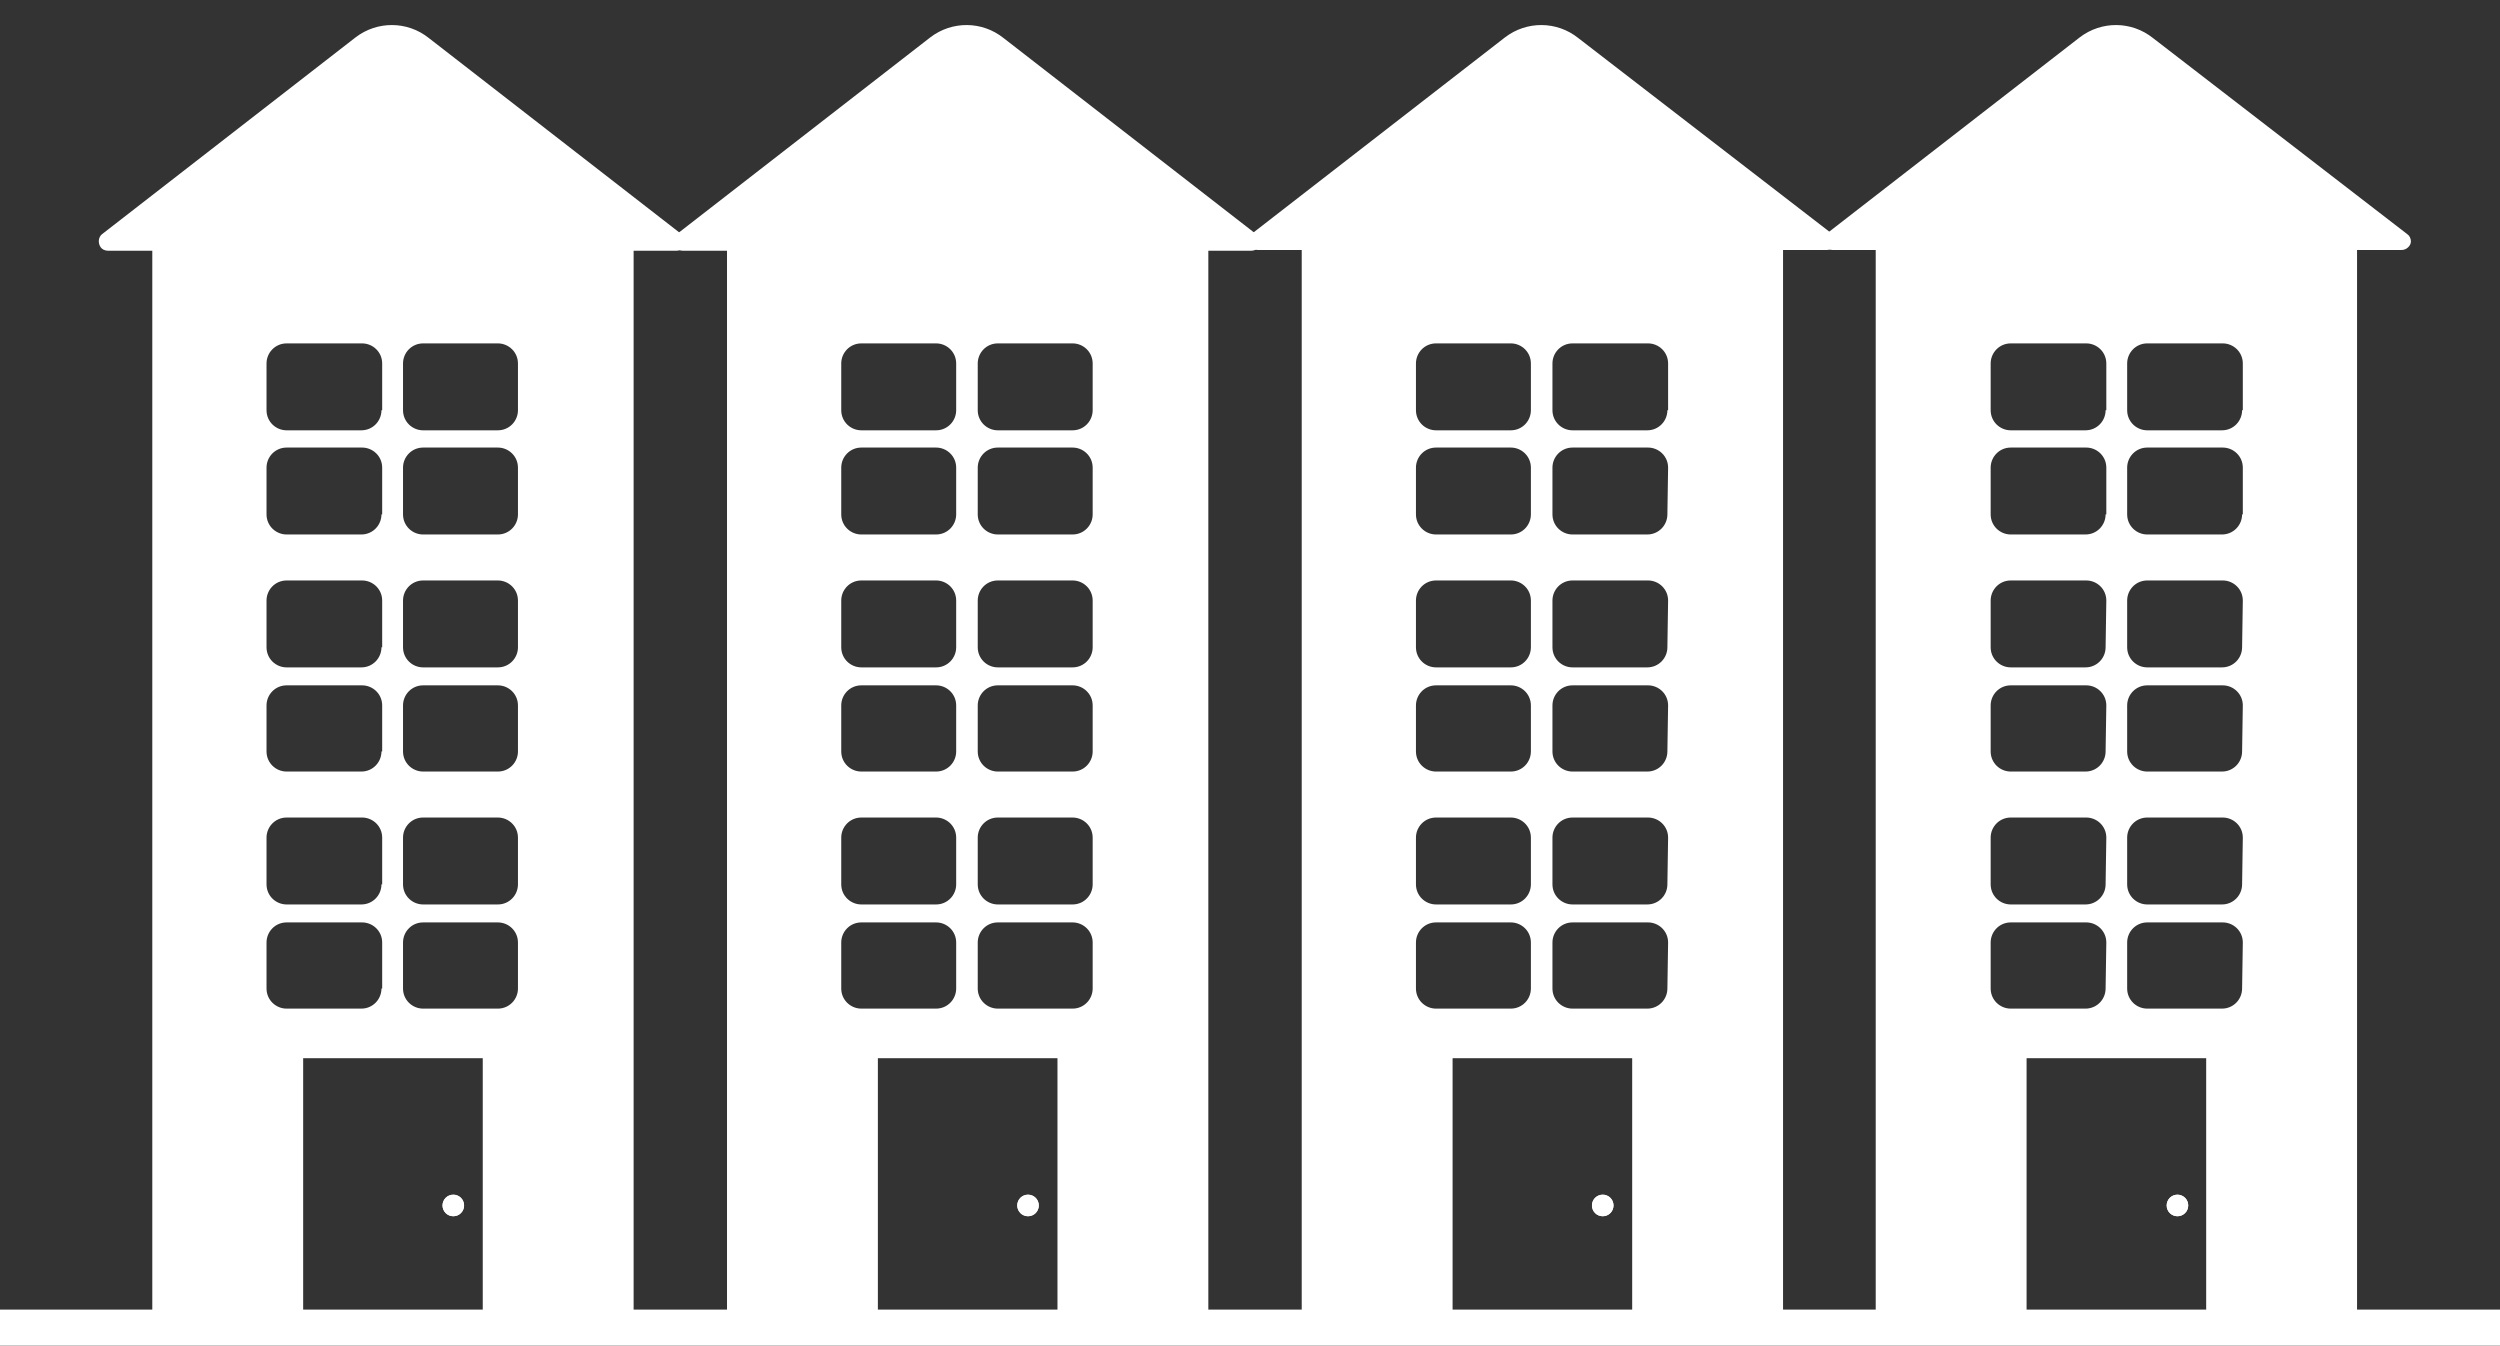 <?xml version="1.0" encoding="UTF-8"?> <!-- Generator: Adobe Illustrator 26.0.0, SVG Export Plug-In . SVG Version: 6.00 Build 0) --> <svg xmlns="http://www.w3.org/2000/svg" xmlns:xlink="http://www.w3.org/1999/xlink" version="1.1" id="Layer_1" x="0px" y="0px" viewBox="0 0 348 187.3" style="enable-background:new 0 0 348 187.3;" xml:space="preserve"><rect x="0" y="0" width="348" height="187.3" fill="#333333" stroke="none"/> <style type="text/css"> .st0{fill:none;stroke:#FFFFFF;stroke-width:5;stroke-miterlimit:10;} .st1{fill:#FFFFFF;} </style> <line class="st0" x1="0" y1="184.8" x2="348" y2="184.8"></line> <path class="st1" d="M79.2,31.3L58,14.9c-2-1.6-4.8-1.6-6.8,0L30.1,31.3h-8.9v153h21v-37h25v37h21v-153L79.2,31.3z M53.1,137.6 c0,1.5-1.2,2.8-2.8,2.8H39.9c-1.5,0-2.8-1.2-2.8-2.8v-6.4c0-1.5,1.2-2.8,2.8-2.8h10.5c1.5,0,2.8,1.2,2.8,2.8V137.6z M53.1,123.1 c0,1.5-1.2,2.8-2.8,2.8H39.9c-1.5,0-2.8-1.2-2.8-2.8v-6.5c0-1.5,1.2-2.8,2.8-2.8h10.5c1.5,0,2.8,1.2,2.8,2.8V123.1z M53.1,104.6 c0,1.5-1.2,2.8-2.8,2.8H39.9c-1.5,0-2.8-1.2-2.8-2.8v-6.4c0-1.5,1.2-2.8,2.8-2.8h10.5c1.5,0,2.8,1.2,2.8,2.8V104.6z M53.1,90.1 c0,1.5-1.2,2.8-2.8,2.8H39.9c-1.5,0-2.8-1.2-2.8-2.8v-6.5c0-1.5,1.2-2.8,2.8-2.8h10.5c1.5,0,2.8,1.2,2.8,2.8V90.1z M53.1,71.6 c0,1.5-1.2,2.8-2.8,2.8H39.9c-1.5,0-2.8-1.2-2.8-2.8v-6.5c0-1.5,1.2-2.8,2.8-2.8h10.5c1.5,0,2.8,1.2,2.8,2.8V71.6z M53.1,57.1 c0,1.5-1.2,2.8-2.8,2.8H39.9c-1.5,0-2.8-1.2-2.8-2.8v-6.5c0-1.5,1.2-2.8,2.8-2.8h10.5c1.5,0,2.8,1.2,2.8,2.8V57.1z M72.1,137.6 c0,1.5-1.2,2.8-2.8,2.8H58.9c-1.5,0-2.8-1.2-2.8-2.8v-6.4c0-1.5,1.2-2.8,2.8-2.8h10.4c1.5,0,2.8,1.2,2.8,2.8L72.1,137.6z M72.1,123.1c0,1.5-1.2,2.8-2.8,2.8H58.9c-1.5,0-2.8-1.2-2.8-2.8v-6.5c0-1.5,1.2-2.8,2.8-2.8h10.4c1.5,0,2.8,1.2,2.8,2.8L72.1,123.1 z M72.1,104.6c0,1.5-1.2,2.8-2.8,2.8H58.9c-1.5,0-2.8-1.2-2.8-2.8v-6.4c0-1.5,1.2-2.8,2.8-2.8h10.4c1.5,0,2.8,1.2,2.8,2.8 L72.1,104.6z M72.1,90.1c0,1.5-1.2,2.8-2.8,2.8H58.9c-1.5,0-2.8-1.2-2.8-2.8v-6.5c0-1.5,1.2-2.8,2.8-2.8h10.4c1.5,0,2.8,1.2,2.8,2.8 L72.1,90.1z M72.1,71.6c0,1.5-1.2,2.8-2.8,2.8H58.9c-1.5,0-2.8-1.2-2.8-2.8v-6.5c0-1.5,1.2-2.8,2.8-2.8h10.4c1.5,0,2.8,1.2,2.8,2.8 L72.1,71.6z M72.1,57.1c0,1.5-1.2,2.8-2.8,2.8H58.9c-1.5,0-2.8-1.2-2.8-2.8v-6.5c0-1.5,1.2-2.8,2.8-2.8h10.4c1.5,0,2.8,1.2,2.8,2.8 V57.1z"></path> <path class="st1" d="M49.5,5.2L14.2,32.6c-0.5,0.4-0.6,1.2-0.2,1.8c0.2,0.3,0.6,0.5,1,0.5h79.2c0.7,0,1.3-0.6,1.3-1.2 c0-0.4-0.2-0.8-0.5-1L59.7,5.3C56.7,2.9,52.5,2.9,49.5,5.2z"></path> <circle class="st1" cx="63.1" cy="167.8" r="1.5"></circle> <circle class="st1" cx="63.1" cy="167.8" r="1.5"></circle> <path class="st1" d="M159.2,31.3L138,14.9c-2-1.6-4.8-1.6-6.8,0l-21.1,16.4h-8.9v153h21v-37h25v37h21v-153L159.2,31.3z M133.1,137.6 c0,1.5-1.2,2.8-2.8,2.8h-10.4c-1.5,0-2.8-1.2-2.8-2.8v-6.4c0-1.5,1.2-2.8,2.8-2.8h10.4c1.5,0,2.8,1.2,2.8,2.8V137.6z M133.1,123.1 c0,1.5-1.2,2.8-2.8,2.8h-10.4c-1.5,0-2.8-1.2-2.8-2.8v-6.5c0-1.5,1.2-2.8,2.8-2.8h10.4c1.5,0,2.8,1.2,2.8,2.8V123.1z M133.1,104.6 c0,1.5-1.2,2.8-2.8,2.8h-10.4c-1.5,0-2.8-1.2-2.8-2.8v-6.4c0-1.5,1.2-2.8,2.8-2.8h10.4c1.5,0,2.8,1.2,2.8,2.8V104.6z M133.1,90.1 c0,1.5-1.2,2.8-2.8,2.8h-10.4c-1.5,0-2.8-1.2-2.8-2.8v-6.5c0-1.5,1.2-2.8,2.8-2.8h10.4c1.5,0,2.8,1.2,2.8,2.8V90.1z M133.1,71.6 c0,1.5-1.2,2.8-2.8,2.8h-10.4c-1.5,0-2.8-1.2-2.8-2.8v-6.5c0-1.5,1.2-2.8,2.8-2.8h10.4c1.5,0,2.8,1.2,2.8,2.8V71.6z M133.1,57.1 c0,1.5-1.2,2.8-2.8,2.8h-10.4c-1.5,0-2.8-1.2-2.8-2.8v-6.5c0-1.5,1.2-2.8,2.8-2.8h10.4c1.5,0,2.8,1.2,2.8,2.8V57.1z M152.1,137.6 c0,1.5-1.2,2.8-2.8,2.8h-10.4c-1.5,0-2.8-1.2-2.8-2.8v-6.4c0-1.5,1.2-2.8,2.8-2.8h10.4c1.5,0,2.8,1.2,2.8,2.8V137.6z M152.1,123.1 c0,1.5-1.2,2.8-2.8,2.8h-10.4c-1.5,0-2.8-1.2-2.8-2.8v-6.5c0-1.5,1.2-2.8,2.8-2.8h10.4c1.5,0,2.8,1.2,2.8,2.8V123.1z M152.1,104.6 c0,1.5-1.2,2.8-2.8,2.8h-10.4c-1.5,0-2.8-1.2-2.8-2.8v-6.4c0-1.5,1.2-2.8,2.8-2.8h10.4c1.5,0,2.8,1.2,2.8,2.8V104.6z M152.1,90.1 c0,1.5-1.2,2.8-2.8,2.8h-10.4c-1.5,0-2.8-1.2-2.8-2.8v-6.5c0-1.5,1.2-2.8,2.8-2.8h10.4c1.5,0,2.8,1.2,2.8,2.8V90.1z M152.1,71.6 c0,1.5-1.2,2.8-2.8,2.8h-10.4c-1.5,0-2.8-1.2-2.8-2.8v-6.5c0-1.5,1.2-2.8,2.8-2.8h10.4c1.5,0,2.8,1.2,2.8,2.8V71.6z M152.1,57.1 c0,1.5-1.2,2.8-2.8,2.8h-10.4c-1.5,0-2.8-1.2-2.8-2.8v-6.5c0-1.5,1.2-2.8,2.8-2.8h10.4c1.5,0,2.8,1.2,2.8,2.8V57.1z"></path> <path class="st1" d="M129.5,5.2L94.2,32.6c-0.5,0.4-0.6,1.2-0.2,1.8c0.2,0.3,0.6,0.5,1,0.5h79.2c0.7,0,1.3-0.6,1.3-1.2 c0-0.4-0.2-0.8-0.5-1L139.7,5.3C136.7,2.9,132.5,2.9,129.5,5.2z"></path> <circle class="st1" cx="143.1" cy="167.8" r="1.5"></circle> <circle class="st1" cx="143.1" cy="167.8" r="1.5"></circle> <path class="st1" d="M239.2,31.3L218,14.9c-2-1.6-4.8-1.6-6.8,0l-21.1,16.4h-8.9v153h21v-37h25v37h21v-153L239.2,31.3z M213.1,137.6 c0,1.5-1.2,2.8-2.8,2.8h-10.4c-1.5,0-2.8-1.2-2.8-2.8v-6.4c0-1.5,1.2-2.8,2.8-2.8h10.4c1.5,0,2.8,1.2,2.8,2.8V137.6z M213.1,123.1 c0,1.5-1.2,2.8-2.8,2.8h-10.4c-1.5,0-2.8-1.2-2.8-2.8v-6.5c0-1.5,1.2-2.8,2.8-2.8h10.4c1.5,0,2.8,1.2,2.8,2.8V123.1z M213.1,104.6 c0,1.5-1.2,2.8-2.8,2.8h-10.4c-1.5,0-2.8-1.2-2.8-2.8v-6.4c0-1.5,1.2-2.8,2.8-2.8h10.4c1.5,0,2.8,1.2,2.8,2.8V104.6z M213.1,90.1 c0,1.5-1.2,2.8-2.8,2.8h-10.4c-1.5,0-2.8-1.2-2.8-2.8v-6.5c0-1.5,1.2-2.8,2.8-2.8h10.4c1.5,0,2.8,1.2,2.8,2.8V90.1z M213.1,71.6 c0,1.5-1.2,2.8-2.8,2.8h-10.4c-1.5,0-2.8-1.2-2.8-2.8v-6.5c0-1.5,1.2-2.8,2.8-2.8h10.4c1.5,0,2.8,1.2,2.8,2.8V71.6z M213.1,57.1 c0,1.5-1.2,2.8-2.8,2.8h-10.4c-1.5,0-2.8-1.2-2.8-2.8v-6.5c0-1.5,1.2-2.8,2.8-2.8h10.4c1.5,0,2.8,1.2,2.8,2.8V57.1z M232.1,137.6 c0,1.5-1.2,2.8-2.8,2.8h-10.4c-1.5,0-2.8-1.2-2.8-2.8v-6.4c0-1.5,1.2-2.8,2.8-2.8h10.5c1.5,0,2.8,1.2,2.8,2.8L232.1,137.6z M232.1,123.1c0,1.5-1.2,2.8-2.8,2.8h-10.4c-1.5,0-2.8-1.2-2.8-2.8v-6.5c0-1.5,1.2-2.8,2.8-2.8h10.5c1.5,0,2.8,1.2,2.8,2.8 L232.1,123.1z M232.1,104.6c0,1.5-1.2,2.8-2.8,2.8h-10.4c-1.5,0-2.8-1.2-2.8-2.8v-6.4c0-1.5,1.2-2.8,2.8-2.8h10.5 c1.5,0,2.8,1.2,2.8,2.8L232.1,104.6z M232.1,90.1c0,1.5-1.2,2.8-2.8,2.8h-10.4c-1.5,0-2.8-1.2-2.8-2.8v-6.5c0-1.5,1.2-2.8,2.8-2.8 h10.5c1.5,0,2.8,1.2,2.8,2.8L232.1,90.1z M232.1,71.6c0,1.5-1.2,2.8-2.8,2.8h-10.4c-1.5,0-2.8-1.2-2.8-2.8v-6.5 c0-1.5,1.2-2.8,2.8-2.8h10.5c1.5,0,2.8,1.2,2.8,2.8L232.1,71.6z M232.1,57.1c0,1.5-1.2,2.8-2.8,2.8h-10.4c-1.5,0-2.8-1.2-2.8-2.8 v-6.5c0-1.5,1.2-2.8,2.8-2.8h10.5c1.5,0,2.8,1.2,2.8,2.8V57.1z"></path> <path class="st1" d="M209.5,5.2l-35.2,27.3c-0.5,0.4-0.6,1.2-0.2,1.8c0.2,0.3,0.6,0.5,1,0.5h79.2c0.7,0,1.3-0.6,1.3-1.2 c0-0.4-0.2-0.8-0.5-1L219.7,5.3C216.7,2.9,212.5,2.9,209.5,5.2z"></path> <circle class="st1" cx="223.1" cy="167.8" r="1.5"></circle> <circle class="st1" cx="223.1" cy="167.8" r="1.5"></circle> <path class="st1" d="M319.2,31.3L298,14.9c-2-1.6-4.8-1.6-6.8,0L270,31.3h-8.9v153h21v-37h25v37h21v-153L319.2,31.3z M293.1,137.6 c0,1.5-1.2,2.8-2.8,2.8h-10.4c-1.5,0-2.8-1.2-2.8-2.8v-6.4c0-1.5,1.2-2.8,2.8-2.8h10.5c1.5,0,2.8,1.2,2.8,2.8L293.1,137.6z M293.1,123.1c0,1.5-1.2,2.8-2.8,2.8h-10.4c-1.5,0-2.8-1.2-2.8-2.8v-6.5c0-1.5,1.2-2.8,2.8-2.8h10.5c1.5,0,2.8,1.2,2.8,2.8 L293.1,123.1z M293.1,104.6c0,1.5-1.2,2.8-2.8,2.8h-10.4c-1.5,0-2.8-1.2-2.8-2.8v-6.4c0-1.5,1.2-2.8,2.8-2.8h10.5 c1.5,0,2.8,1.2,2.8,2.8L293.1,104.6z M293.1,90.1c0,1.5-1.2,2.8-2.8,2.8h-10.4c-1.5,0-2.8-1.2-2.8-2.8v-6.5c0-1.5,1.2-2.8,2.8-2.8 h10.5c1.5,0,2.8,1.2,2.8,2.8L293.1,90.1z M293.1,71.6c0,1.5-1.2,2.8-2.8,2.8h-10.4c-1.5,0-2.8-1.2-2.8-2.8v-6.5 c0-1.5,1.2-2.8,2.8-2.8h10.5c1.5,0,2.8,1.2,2.8,2.8V71.6z M293.1,57.1c0,1.5-1.2,2.8-2.8,2.8h-10.4c-1.5,0-2.8-1.2-2.8-2.8v-6.5 c0-1.5,1.2-2.8,2.8-2.8h10.5c1.5,0,2.8,1.2,2.8,2.8V57.1z M312.1,137.6c0,1.5-1.2,2.8-2.8,2.8h-10.4c-1.5,0-2.8-1.2-2.8-2.8v-6.4 c0-1.5,1.2-2.8,2.8-2.8h10.5c1.5,0,2.8,1.2,2.8,2.8L312.1,137.6z M312.1,123.1c0,1.5-1.2,2.8-2.8,2.8h-10.4c-1.5,0-2.8-1.2-2.8-2.8 v-6.5c0-1.5,1.2-2.8,2.8-2.8h10.5c1.5,0,2.8,1.2,2.8,2.8L312.1,123.1z M312.1,104.6c0,1.5-1.2,2.8-2.8,2.8h-10.4 c-1.5,0-2.8-1.2-2.8-2.8v-6.4c0-1.5,1.2-2.8,2.8-2.8h10.5c1.5,0,2.8,1.2,2.8,2.8L312.1,104.6z M312.1,90.1c0,1.5-1.2,2.8-2.8,2.8 h-10.4c-1.5,0-2.8-1.2-2.8-2.8v-6.5c0-1.5,1.2-2.8,2.8-2.8h10.5c1.5,0,2.8,1.2,2.8,2.8L312.1,90.1z M312.1,71.6 c0,1.5-1.2,2.8-2.8,2.8h-10.4c-1.5,0-2.8-1.2-2.8-2.8v-6.5c0-1.5,1.2-2.8,2.8-2.8h10.5c1.5,0,2.8,1.2,2.8,2.8V71.6z M312.1,57.1 c0,1.5-1.2,2.8-2.8,2.8h-10.4c-1.5,0-2.8-1.2-2.8-2.8v-6.5c0-1.5,1.2-2.8,2.8-2.8h10.5c1.5,0,2.8,1.2,2.8,2.8V57.1z"></path> <path class="st1" d="M289.5,5.2l-35.2,27.3c-0.5,0.4-0.6,1.2-0.2,1.8c0.2,0.3,0.6,0.5,1,0.5h79.2c0.7,0,1.3-0.6,1.3-1.2 c0-0.4-0.2-0.8-0.5-1L299.7,5.3C296.7,2.9,292.5,2.9,289.5,5.2z"></path> <circle class="st1" cx="303.1" cy="167.8" r="1.5"></circle> <circle class="st1" cx="303.1" cy="167.8" r="1.5"></circle> </svg> 